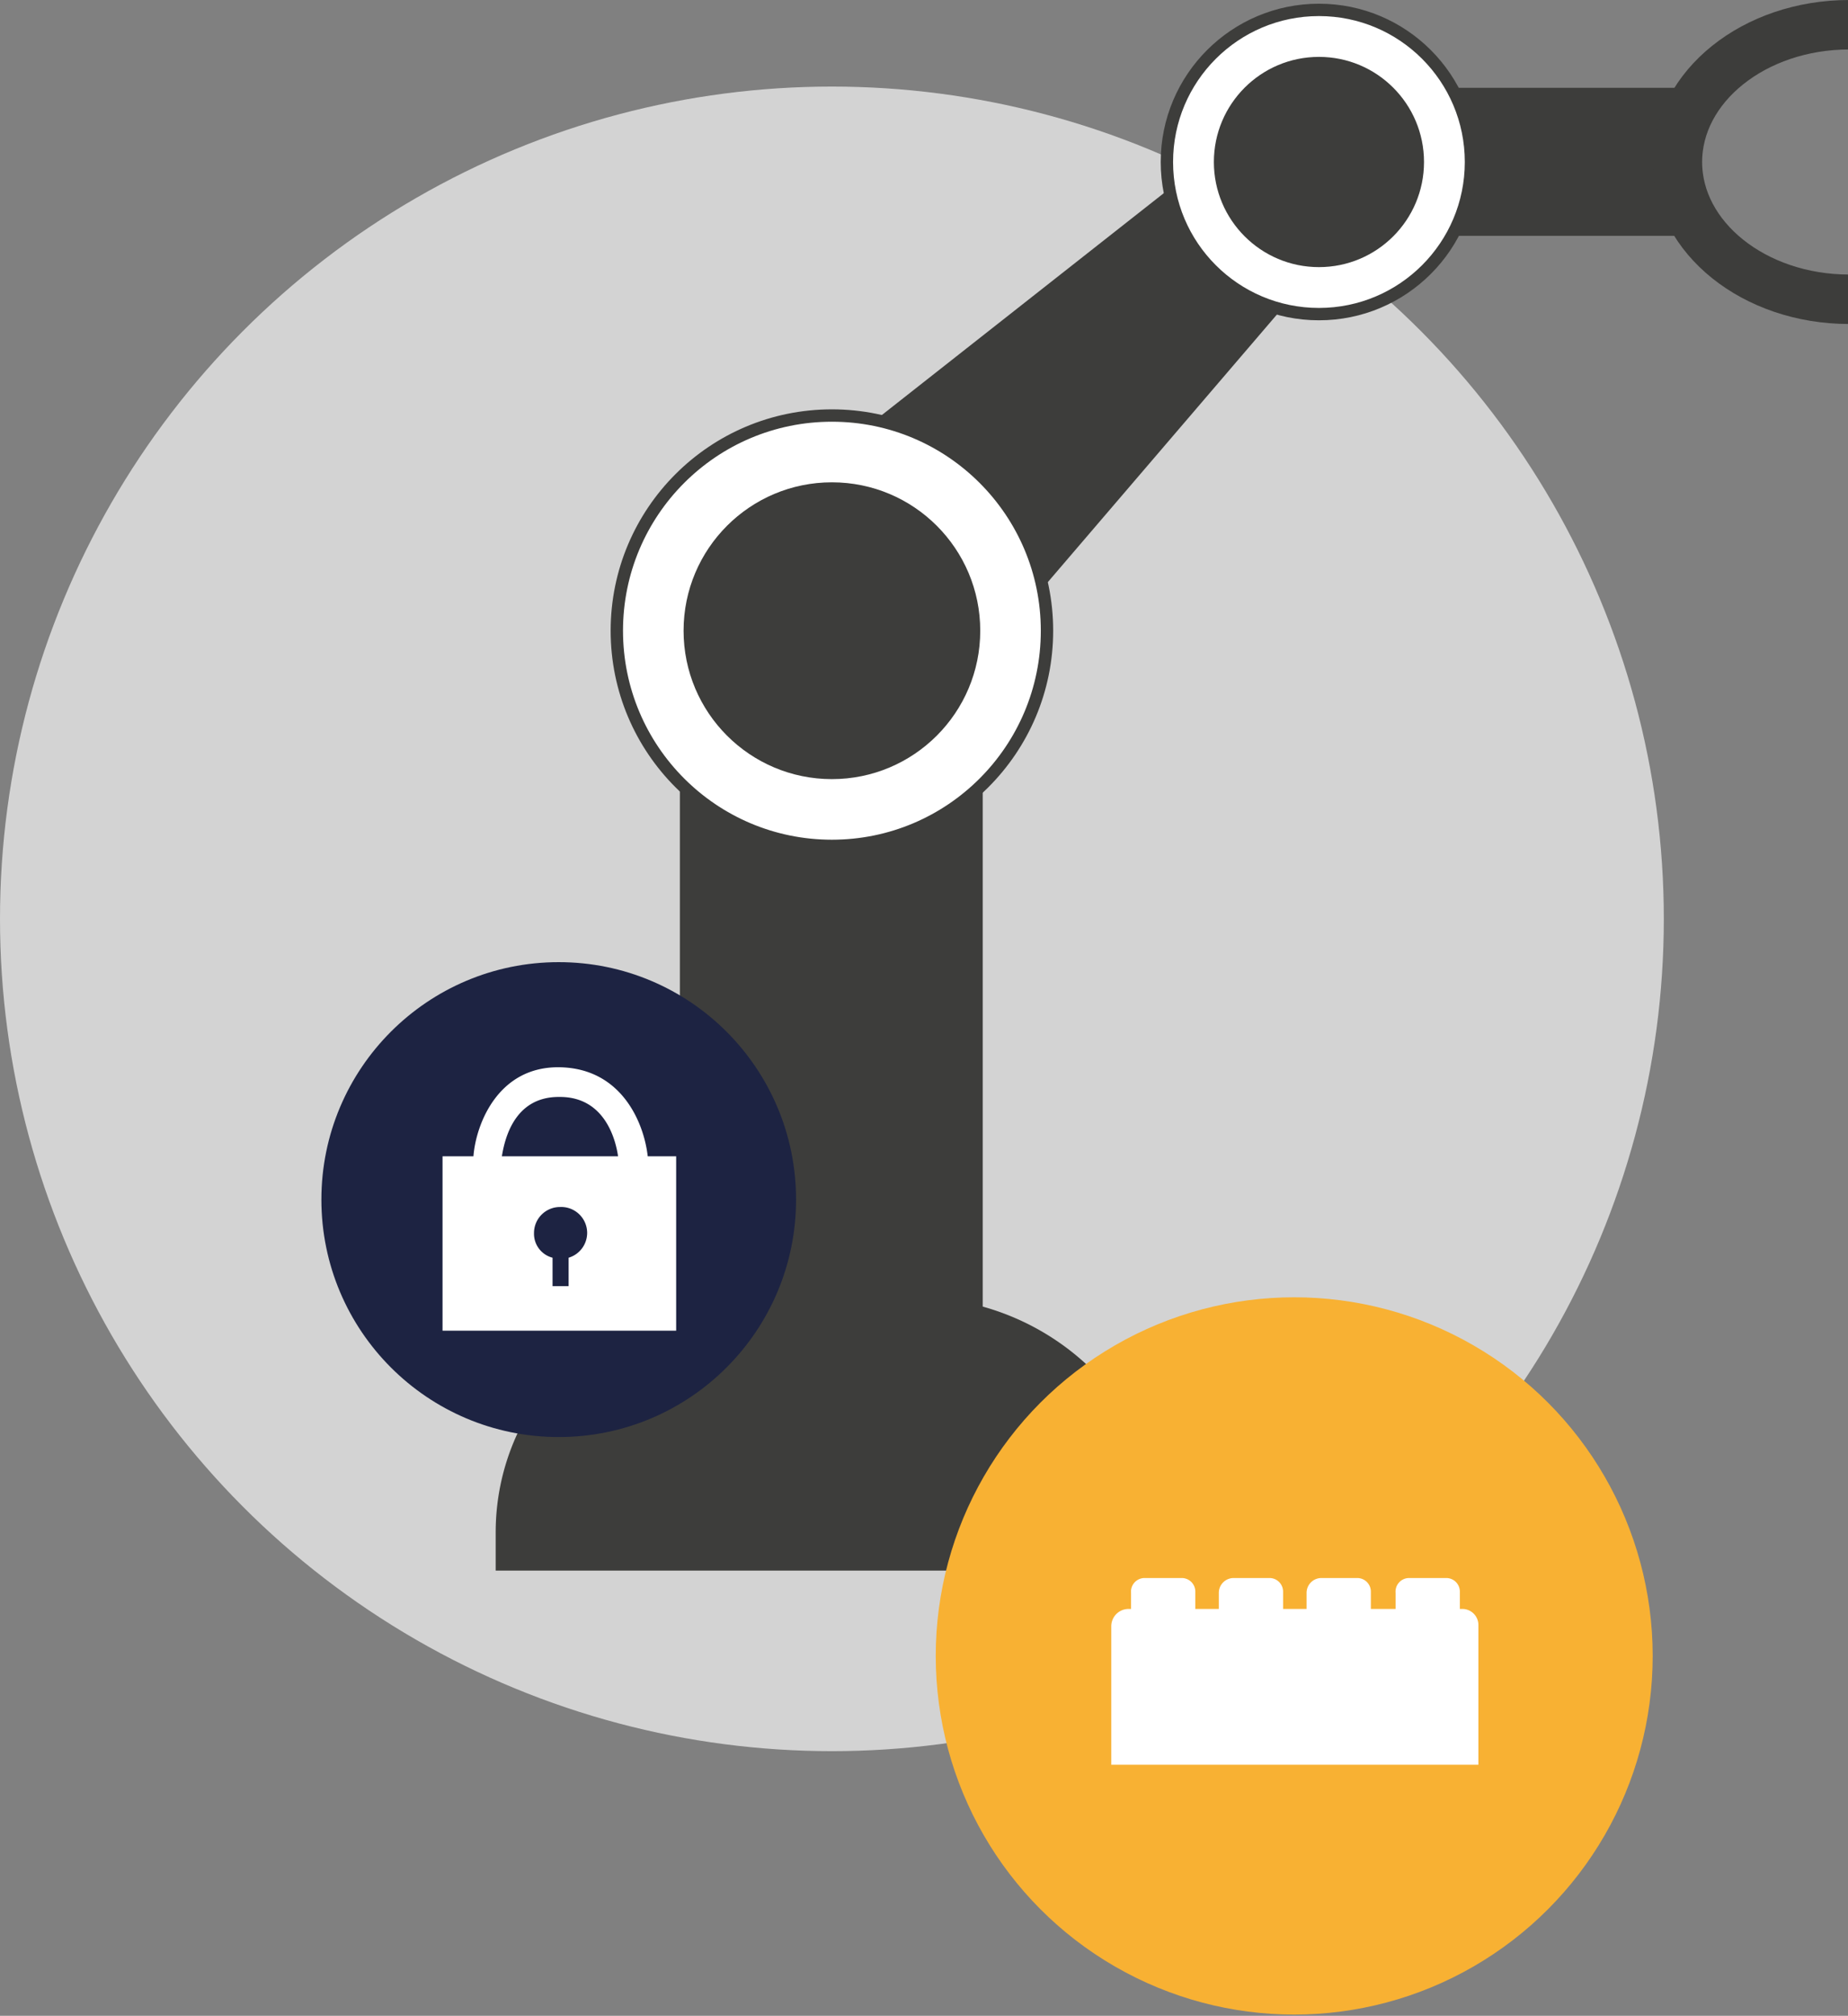 <?xml version="1.0" encoding="UTF-8"?> <svg xmlns="http://www.w3.org/2000/svg" viewBox="0 0 149.5 163"><rect x="0" y="0" width="149.5" height="163" fill="#808080" stroke="none"/><title>Erweiterbarkeit</title><circle cx="67.3" cy="74.3" r="67.3" fill="#d3d3d3"></circle><rect x="109.6" y="7.1" width="26.3" height="11.97" fill="#3d3d3b"></rect><polygon points="82.6 49.6 69 35.4 95.7 14.4 104.7 23.8 82.6 49.6" fill="#3d3d3b"></polygon><rect x="55" y="62.9" width="24.5" height="43.62" fill="#3d3d3b"></rect><circle cx="67.3" cy="51" r="17.4" fill="#fff" stroke="#3d3d3b" stroke-miterlimit="10"></circle><circle cx="67.3" cy="51" r="12" fill="#3d3d3b"></circle><circle cx="106.7" cy="13.1" r="12.3" fill="#fff" stroke="#3d3d3b" stroke-miterlimit="10"></circle><circle cx="106.7" cy="13.1" r="8.5" fill="#3d3d3b"></circle><path d="M59,104.9H74a20.5,20.5,0,0,1,20.5,20.5V127a0,0,0,0,1,0,0H40.1a0,0,0,0,1,0,0v-3.2A19,19,0,0,1,59,104.9Z" fill="#3d3d3b"></path><path d="M153.4,27.6c-7.7,0-13.9-5-13.9-11.1s6.2-11.1,13.9-11.1" transform="translate(-3.8 -3.4)" fill="none" stroke="#3d3d3b" stroke-miterlimit="10" stroke-width="4"></path><circle cx="104.7" cy="133.9" r="29" fill="#f8b133"></circle><circle cx="45.2" cy="97" r="19.2" fill="#1d2342"></circle><path d="M56.2,96.9c-.3-2.7-2.1-7.1-7.1-7.2s-6.8,4.6-7,7.2H39.6V111H58.5V96.9ZM49,92.1h.1c3.6,0,4.5,3.4,4.7,4.8H44.4C44.6,95.7,45.3,92.1,49,92.1Zm.8,13v2.3H48.5v-2.3a2,2,0,0,1-1.5-2,2.1,2.1,0,0,1,2.1-2.1,2.1,2.1,0,0,1,2.2,2.1A2.1,2.1,0,0,1,49.8,105.1Z" transform="translate(-3.8 -3.4)" fill="#fff"></path><path d="M122.1,133.5h-.2v-1.4a1.1,1.1,0,0,0-1.1-1.1h-3a1.1,1.1,0,0,0-1.1,1.2v1.3h-2v-1.4a1.1,1.1,0,0,0-1.1-1.1h-2.9a1.2,1.2,0,0,0-1.2,1.2v1.3h-1.9v-1.4a1.1,1.1,0,0,0-1.1-1.1h-2.9a1.2,1.2,0,0,0-1.2,1.2v1.3h-1.9v-1.4a1.1,1.1,0,0,0-1.1-1.1h-3a1.1,1.1,0,0,0-1.1,1.2v1.3h-.2a1.4,1.4,0,0,0-1.4,1.4v11.2h29.7V134.8A1.3,1.3,0,0,0,122.1,133.5Z" transform="translate(-3.8 -3.4)" fill="#fff"></path></svg> 